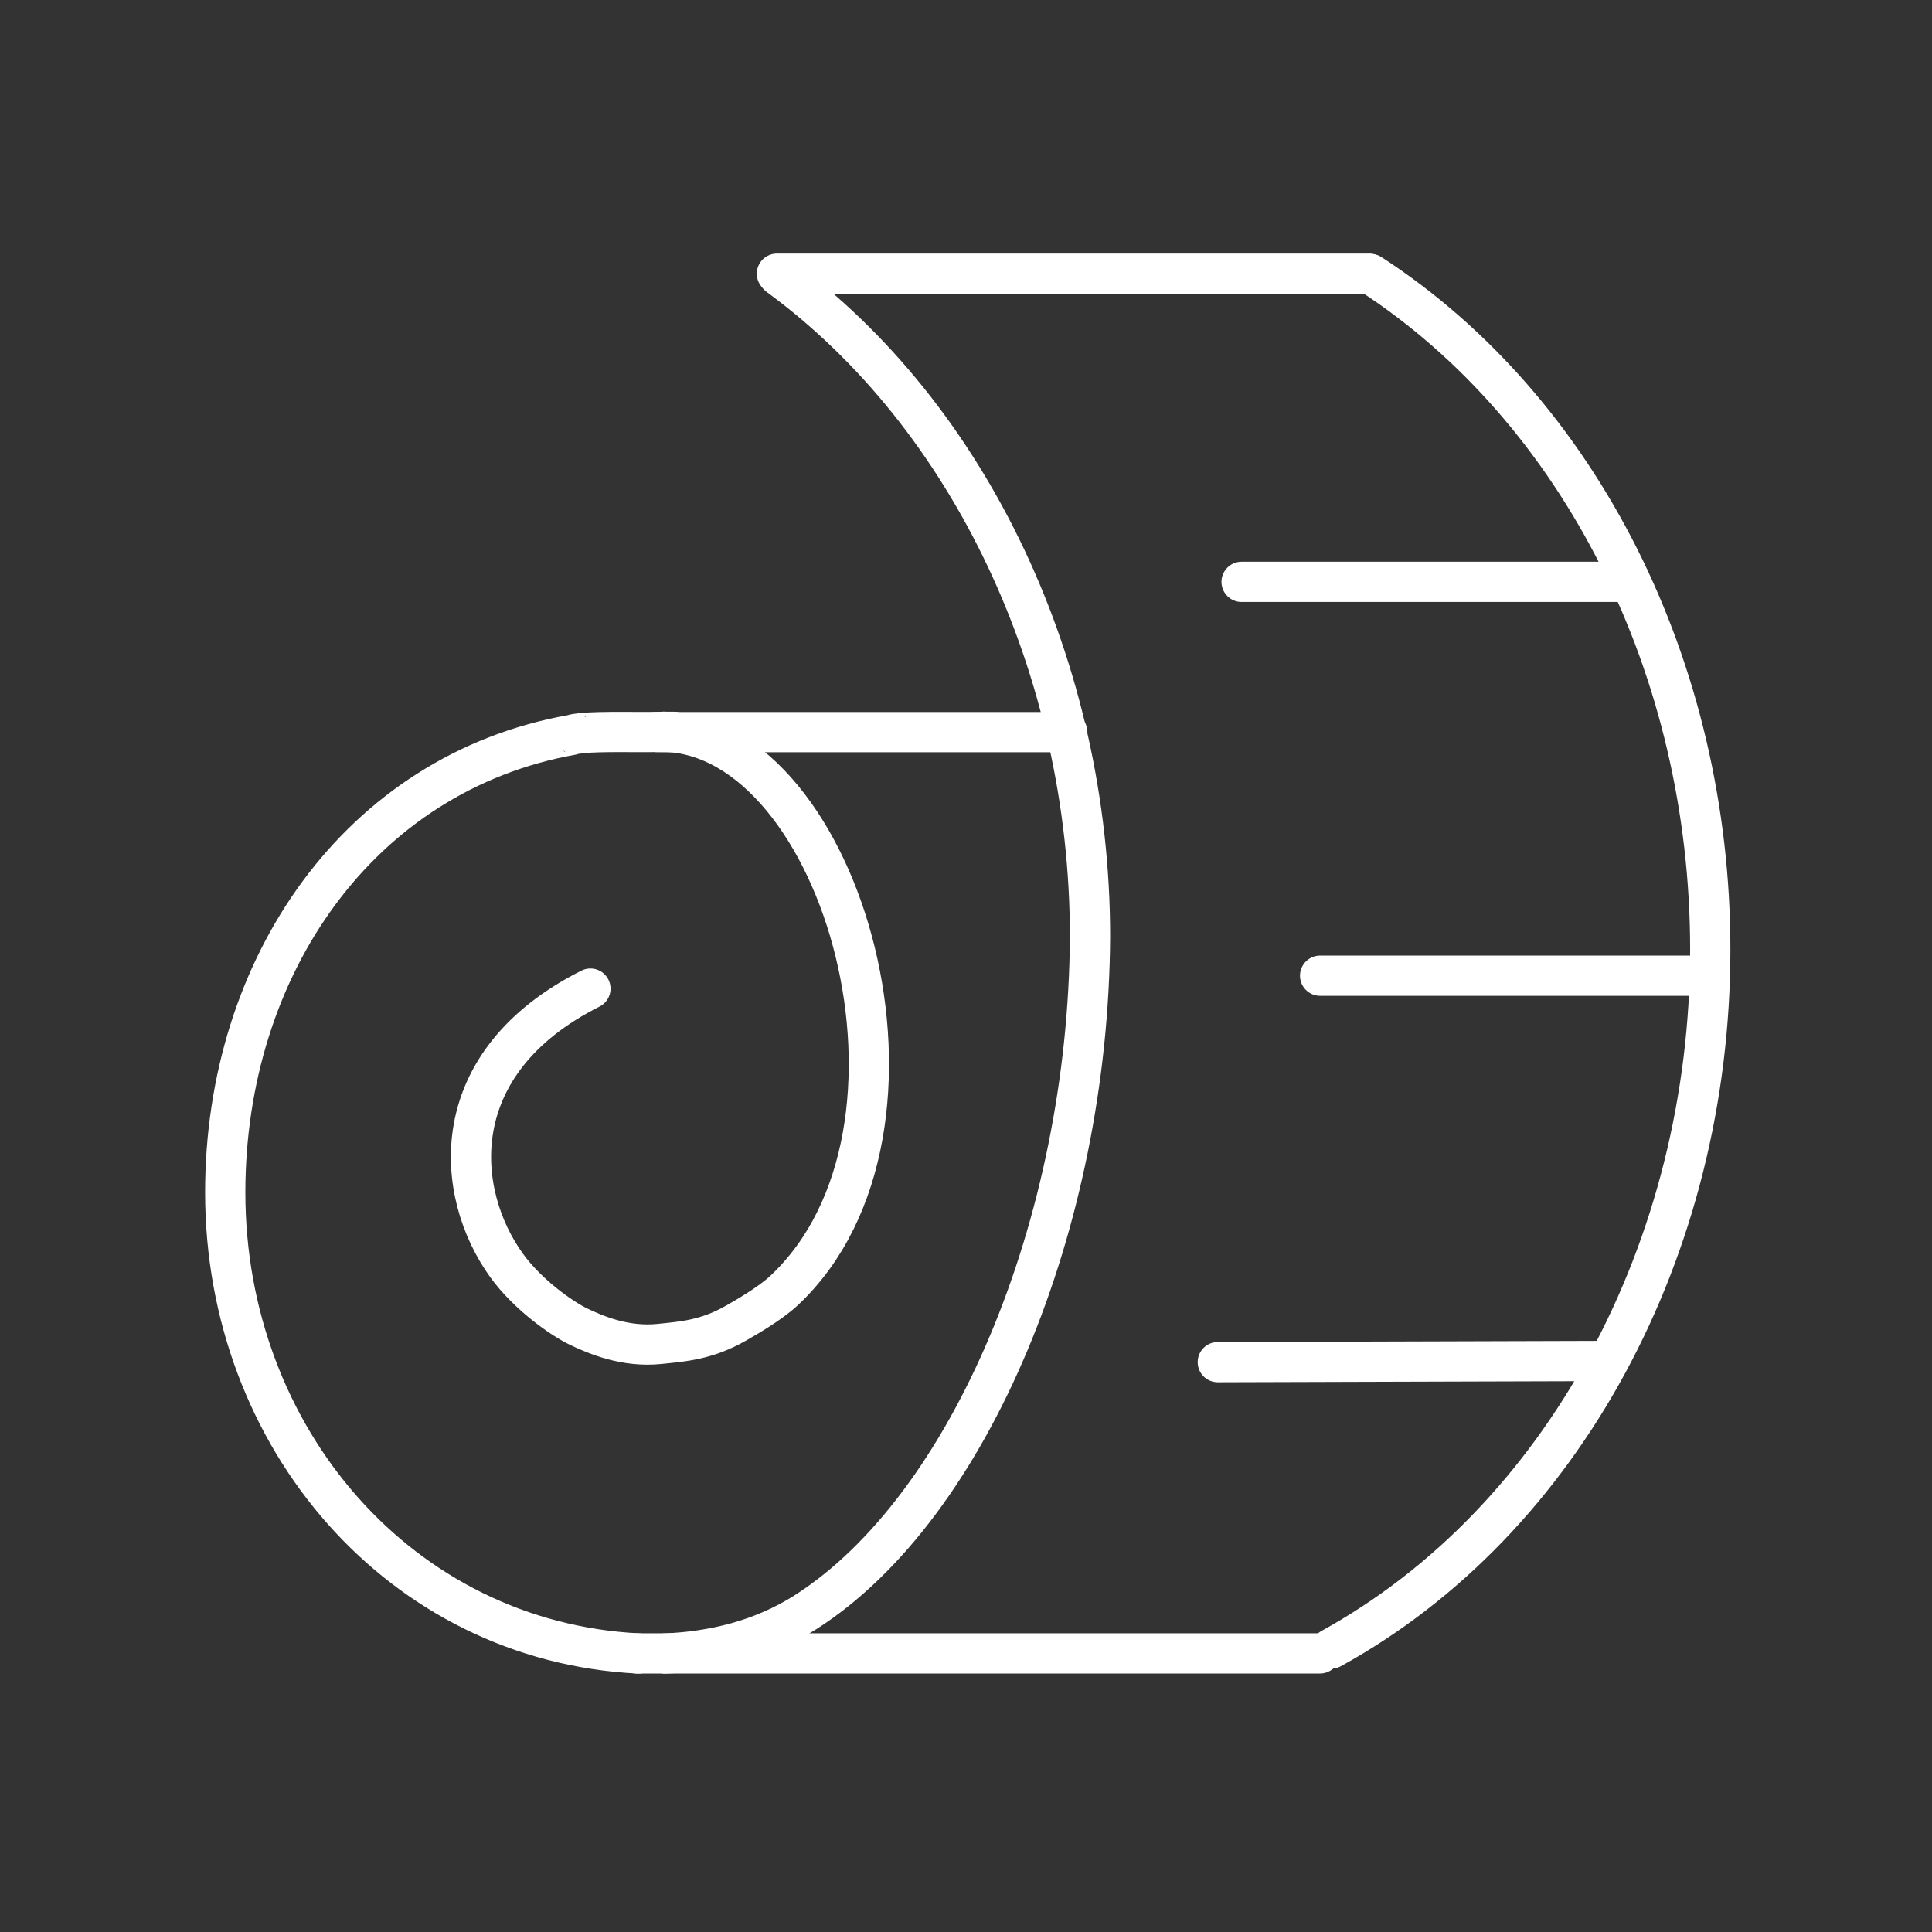 <?xml version="1.0" encoding="UTF-8"?> <svg xmlns="http://www.w3.org/2000/svg" width="800px" height="800px" viewBox="0 0 48 48" id="a"><rect x="0" y="0" width="48" height="48" fill="#333333" stroke="none"/><defs fill="#ffffff"><style>.n{fill:none;stroke:#ffffff;stroke-linecap:round;stroke-linejoin:round;}</style></defs><g id="b"><path id="c" class="n" d="M15.819,41.078h16.975" fill="#ffffff"></path><path id="d" class="n" d="M19.302,6.8h14.714" fill="#ffffff"></path><path id="e" class="n" d="M34.055,6.81c5.207,3.384,8.436,9.807,8.436,16.78h0c0,7.437-3.67,14.205-9.418,17.368" fill="#ffffff"></path><path id="f" class="n" d="M30.847,14.456h9.436" fill="#ffffff"></path><path id="g" class="n" d="M32.798,24.241h9.519" fill="#ffffff"></path><path id="h" class="n" d="M30.256,33.842l9.667-.029" fill="#ffffff"></path><path id="i" class="n" d="M16.339,18.189h10.177" fill="#ffffff"></path><path id="j" class="n" d="M16.45,18.183c.098,0,.197-0,.296-.001" fill="#ffffff"></path><path id="k" class="n" d="M19.348,6.854c4.751,3.477,7.733,9.754,7.733,16.42h0c-.04,7.119-2.977,14.171-7.069,16.781-1.087,.694-2.311,.978-3.489,1.026" fill="#ffffff"></path><path id="l" class="n" d="M16.484,18.179c4.459,.087,7.247,9.896,2.995,13.885-.356,.331-.952,.671-1.206,.816-.725,.413-1.324,.452-1.891,.51-.841,.087-1.572-.221-2.008-.43-.436-.21-1.271-.806-1.784-1.515-1.312-1.813-1.578-5.043,2.079-6.883" fill="#ffffff"></path><path id="m" class="n" d="M15.864,41.08c-5.9-.295-10.268-5.347-10.268-11.454,0-5.626,3.342-10.426,8.607-11.367,.183-.033-.074-.004,.235-.042,.453-.054,1.572-.019,1.848-.033" fill="#ffffff"></path></g></svg> 